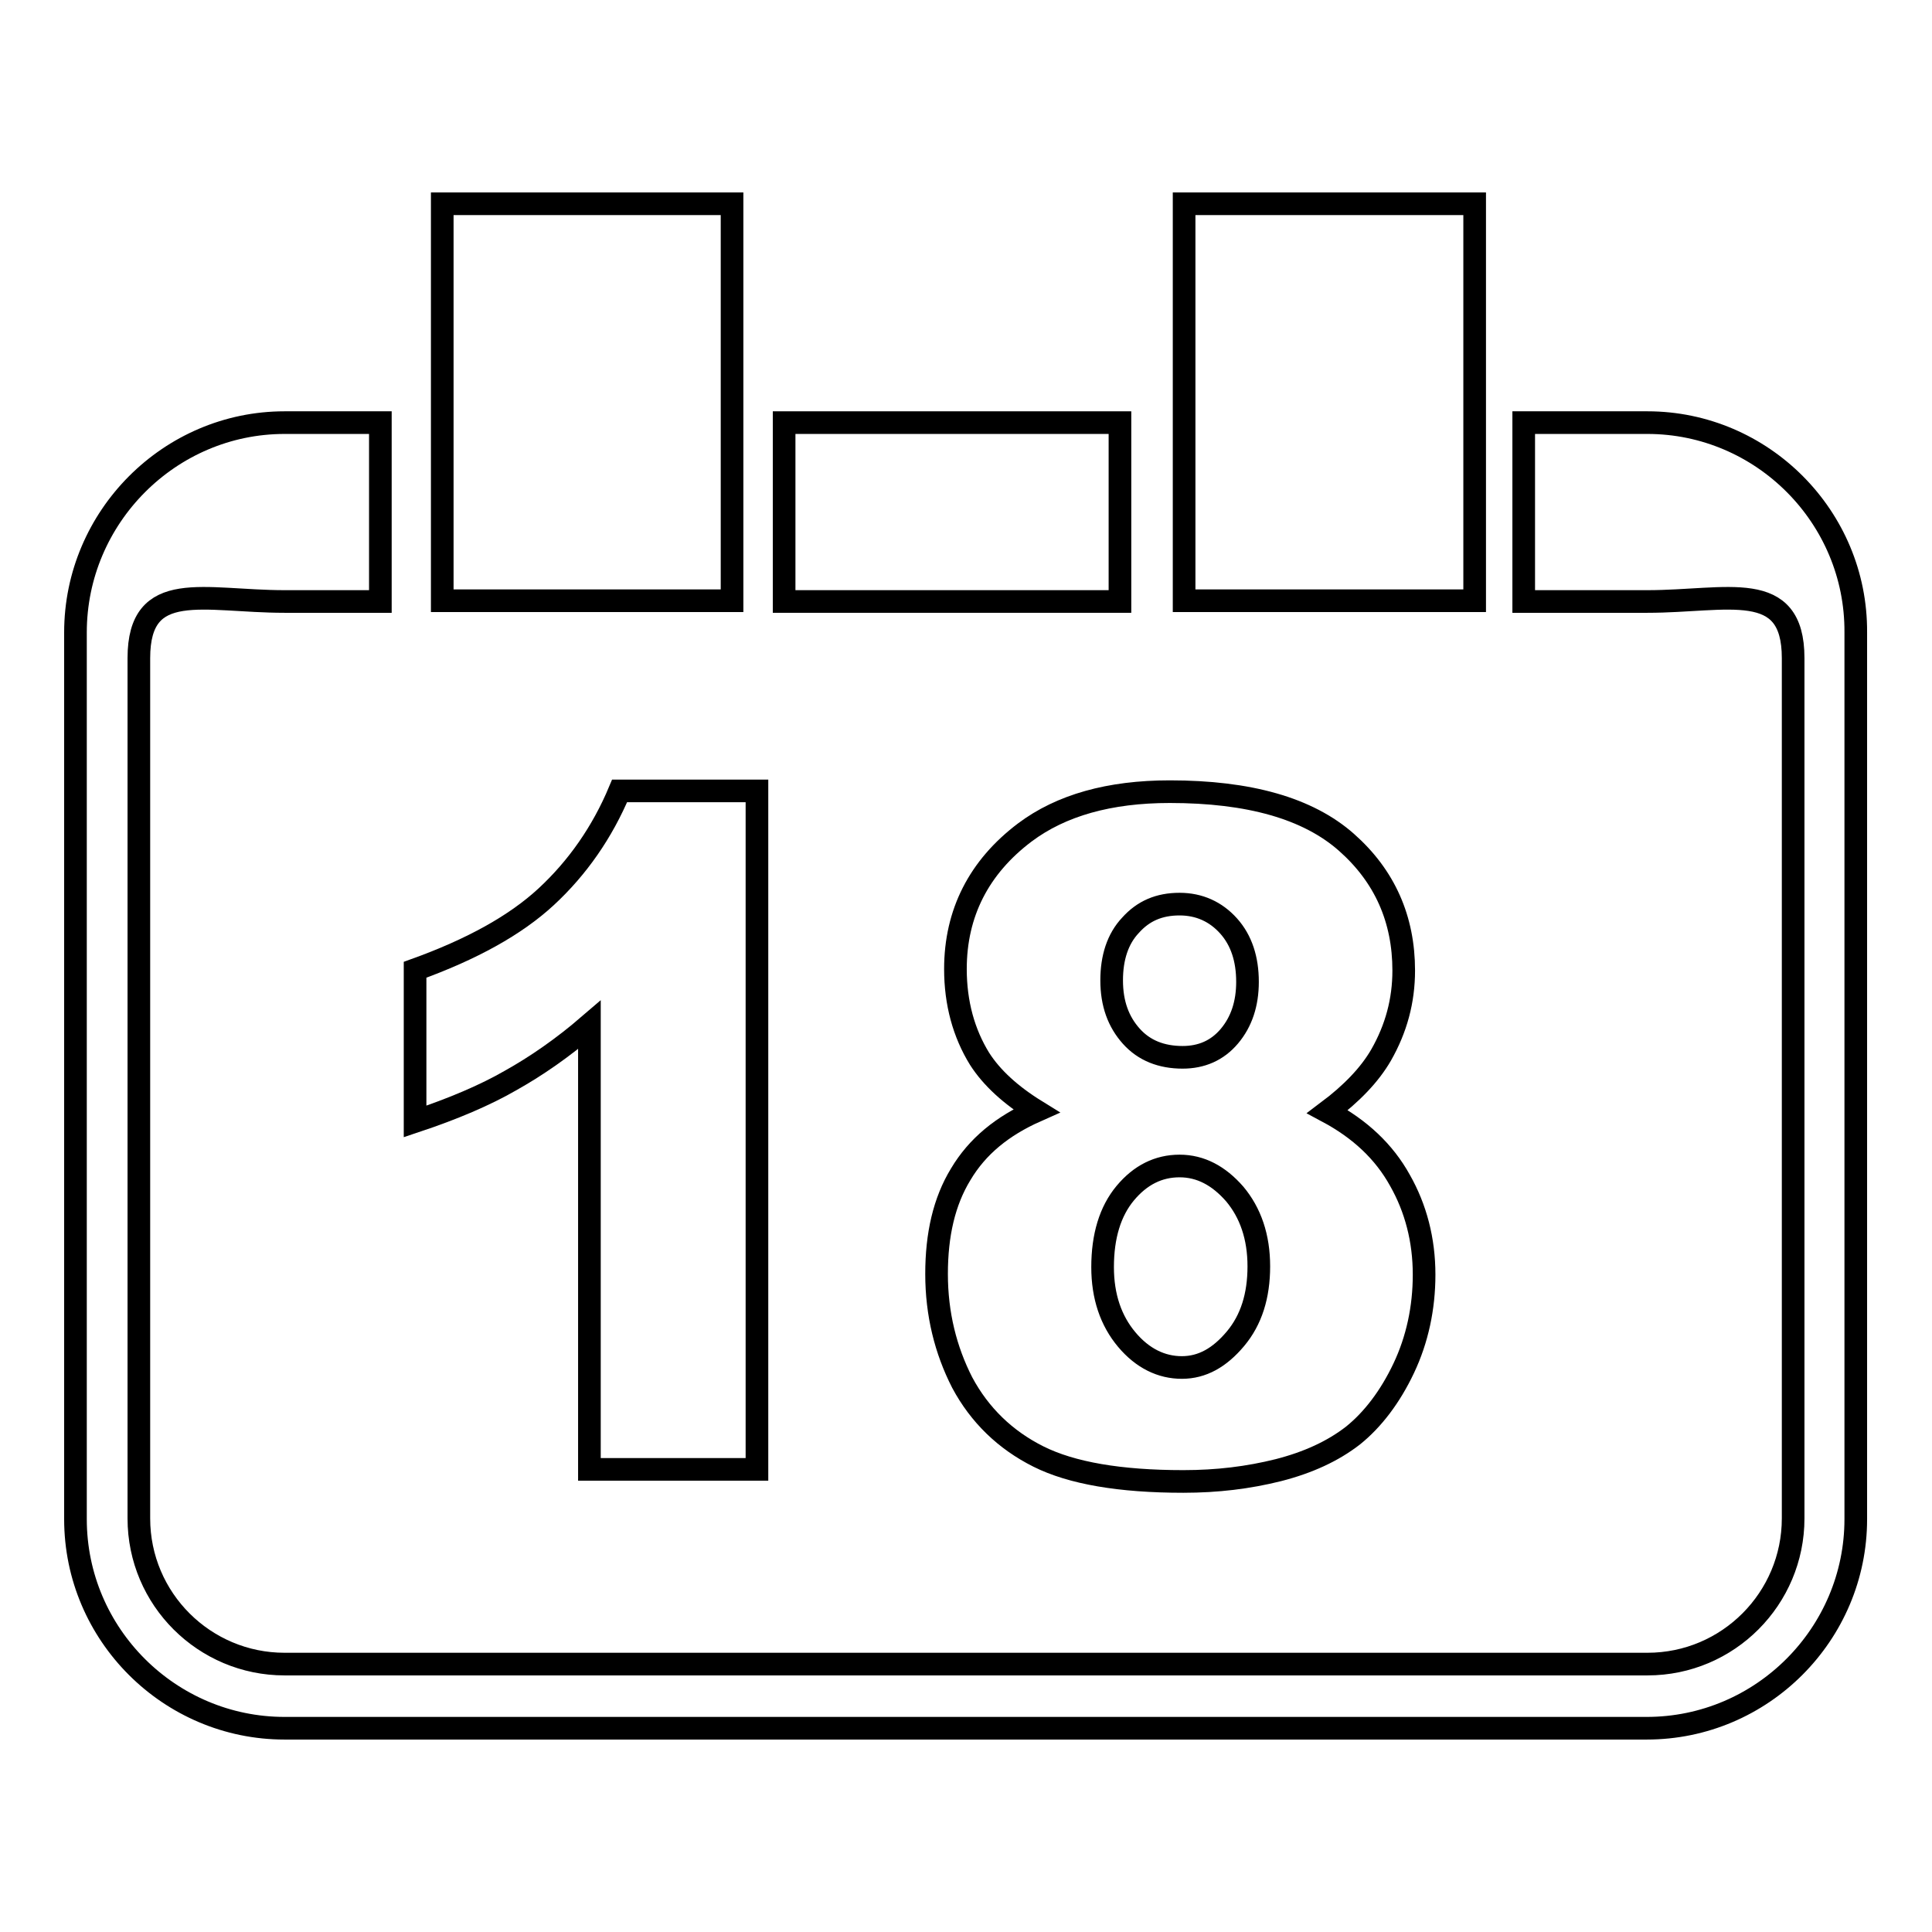 <?xml version="1.0" encoding="utf-8"?>
<!-- Svg Vector Icons : http://www.onlinewebfonts.com/icon -->
<!DOCTYPE svg PUBLIC "-//W3C//DTD SVG 1.1//EN" "http://www.w3.org/Graphics/SVG/1.1/DTD/svg11.dtd">
<svg version="1.1" xmlns="http://www.w3.org/2000/svg" xmlns:xlink="http://www.w3.org/1999/xlink" x="0px" y="0px" viewBox="0 0 256 256" enable-background="new 0 0 256 256" xml:space="preserve">
<g><g><path stroke-width="3" fill-opacity="0" stroke="#000000"  d="M195.4,27h-38.5V56v23.6l0,0h38.5V27z"/><path stroke-width="3" fill-opacity="0" stroke="#000000"  d="M103.9,56h44.5v23.7h-44.5V56z"/><path stroke-width="3" fill-opacity="0" stroke="#000000"  d="M58.9,79.6h36.5l0,0h1.6V27H58.6v52.6L58.9,79.6L58.9,79.6z"/><path stroke-width="3" fill-opacity="0" stroke="#000000"  d="M218.3,56h-16.4v23.7h16.4c10.6,0,19.3-3.1,19.3,7.5v114c0,10.6-8.6,19.3-19.3,19.3H37.7c-10.6,0-19.3-8.6-19.3-19.3v-114c0-10.6,8.6-7.5,19.3-7.5h12.7V56H37.7C22.5,56,10,68.5,10,83.8v117.5c0,15.3,12.5,27.7,27.7,27.7h180.5c15.3,0,27.7-12.5,27.7-27.7V83.8C246,68.5,233.5,56,218.3,56z"/><path stroke-width="3" fill-opacity="0" stroke="#000000"  d="M78.1,135.8v58.9h22.2v-89.9H82.1c-2.3,5.5-5.6,10.2-9.7,14c-4.1,3.8-9.9,7-17.4,9.7v20.1c5.1-1.7,9.3-3.5,12.6-5.4C71,141.3,74.5,138.9,78.1,135.8z"/><path stroke-width="3" fill-opacity="0" stroke="#000000"  d="M126.6,128.4c0,4.5,1.1,8.5,3.2,11.9c1.6,2.5,4.1,4.8,7.5,6.9c-4.5,2-7.8,4.7-10,8.4c-2.2,3.6-3.2,8-3.2,13.2c0,5.3,1.2,10.1,3.4,14.4c2.3,4.3,5.7,7.6,10.1,9.8c4.4,2.2,10.8,3.3,19.2,3.3c4.5,0,8.6-0.5,12.6-1.5c3.9-1,7.2-2.5,9.9-4.6c2.6-2.1,4.9-5.1,6.7-8.9c1.8-3.8,2.7-8,2.7-12.4c0-4.6-1.1-8.8-3.2-12.5c-2.1-3.8-5.3-6.8-9.6-9.1c3.2-2.4,5.6-4.9,7.1-7.5c2-3.5,3-7.2,3-11.2c0-6.8-2.5-12.5-7.6-17c-5.1-4.5-12.9-6.7-23.4-6.7c-8,0-14.4,1.8-19.2,5.4C129.7,114.9,126.6,121,126.6,128.4z M149.8,122.6c1.7-1.9,3.8-2.8,6.5-2.8c2.6,0,4.8,1,6.5,2.9c1.7,1.9,2.5,4.4,2.5,7.4c0,2.9-0.8,5.3-2.4,7.2c-1.6,1.9-3.7,2.8-6.2,2.8c-2.8,0-5.1-0.9-6.8-2.8c-1.7-1.9-2.6-4.3-2.6-7.4C147.3,126.9,148.1,124.4,149.8,122.6z M149.1,158.1c2-2.4,4.4-3.6,7.2-3.6c2.8,0,5.2,1.3,7.3,3.7c2.1,2.5,3.2,5.7,3.2,9.6c0,3.9-1,7.1-3.1,9.6c-2.1,2.5-4.4,3.8-7.1,3.8c-2.7,0-5.2-1.2-7.3-3.7c-2.1-2.5-3.2-5.7-3.2-9.6C146.1,163.8,147.1,160.5,149.1,158.1z"/></g></g>
</svg>